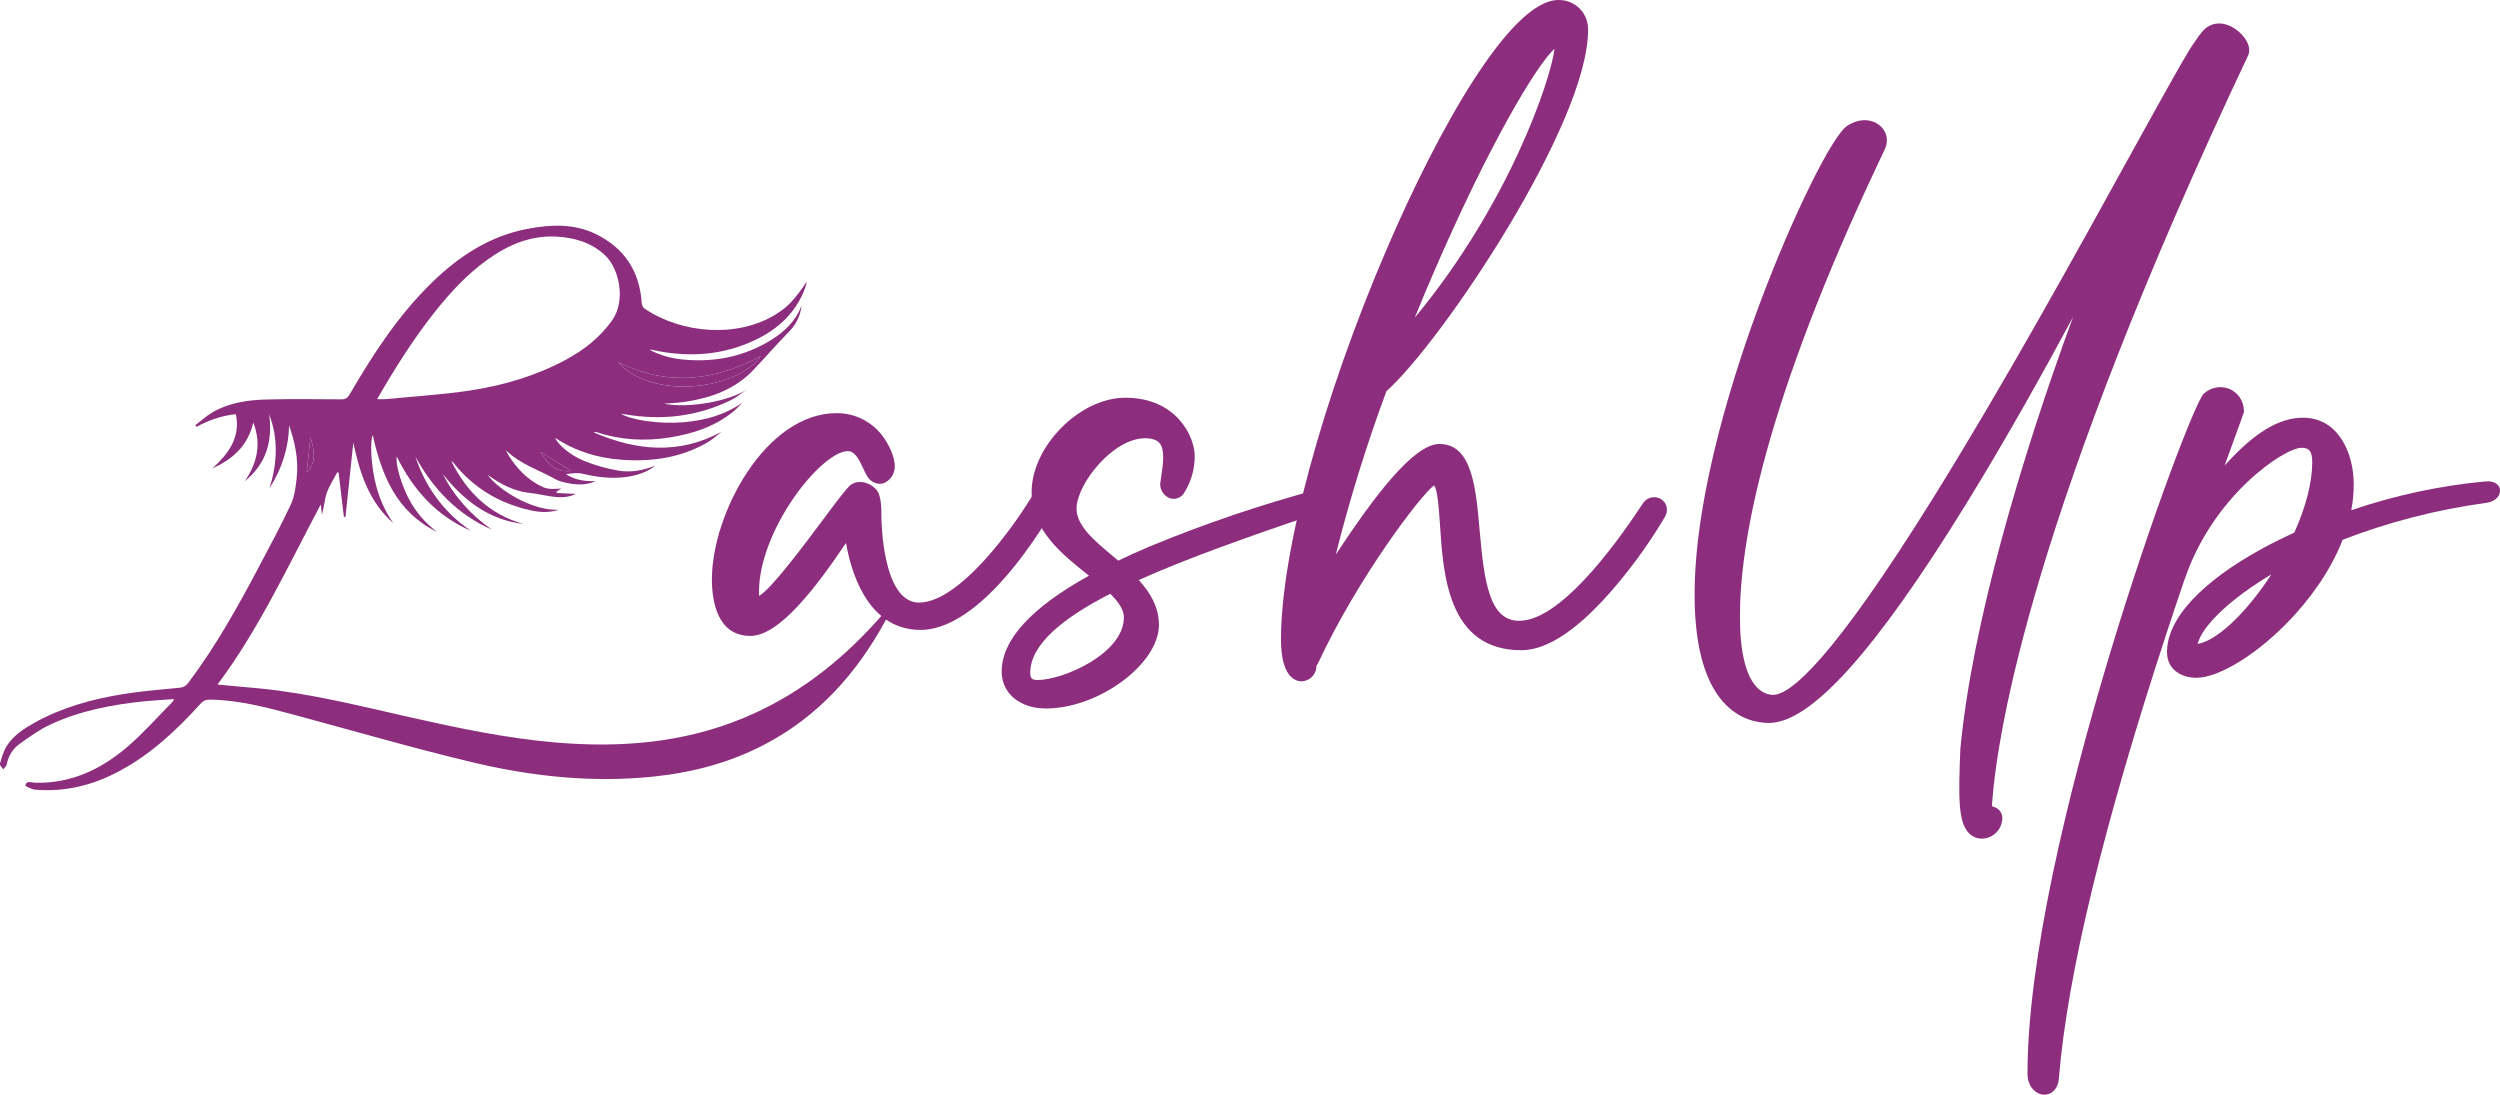 <svg viewBox="0 0 582 254.84" xmlns="http://www.w3.org/2000/svg" id="Layer_1">
  <defs>
    <style>
      .cls-1 {
        fill: #8c2e7d;
      }
    </style>
  </defs>
  <path d="M246.34,116.55c-.12.3-16.06,30.09-32.08,30.09-10.9,0-15.67-10.78-17.31-20.24-6.8,10.11-15.46,21.64-22.25,21.64-7.8,0-8.97-8.26-8.97-13.19,0-15.21,12.46-38.67,29.03-38.67,4.34-.03,8.42,2.07,10.92,5.62,1.95,2.68,3.04,6.1,2.5,7.8-.31,1.27-1.19,2.33-2.39,2.86-.57.2-1.2.22-1.78.05-.1-.03-.2-.06-.3-.1-.27-.11-.53-.24-.77-.4-.86-.56-1.35-1.61-1.97-2.94-1.07-2.3-2.01-4.05-3.6-4.05-2.99,0-8.17,4.48-12.6,10.89-5.05,7.3-8.07,15.43-8.07,21.72,0,.36,0,.77.01,1.09,2.72-1.41,10.84-12.29,14.83-17.66,3.44-4.6,5.43-7.25,6.44-8.14.13-.11.28-.19.43-.25.26-.16.54-.28.83-.36,1.02-.22,2.08-.09,3.02.37.8.37,1.49.93,2.01,1.65.77,1.26.93,3.29.93,6.16,0,.2.1,19.79,8.75,19.79,4.61,0,10.65-4.3,17.45-12.43,3.63-4.35,6.9-8.98,9.78-13.85.29-.63.82-1.12,1.48-1.35.65-.23,1.38-.19,2,.12,1.47.62,2.21,2.28,1.68,3.79Z" class="cls-1"></path>
  <path d="M309.92,118.34c-1.73.6-3.47,1.21-5.23,1.81-13.52,4.66-27.84,9.59-39.58,14.88,2.69,2.95,4.69,6.33,4.69,10.45,0,9.09-14.02,19.46-26.32,19.46-6.06,0-10.29-3.53-10.29-8.59,0-7.36,6.82-14.85,20.32-22.33-.05-.04-.1-.07-.14-.11-6.19-4.93-13.21-10.51-13.21-19.34,0-10.68,11.22-21.98,21.81-21.98,12.08,0,16.15,9.25,16.15,13.47.05,3-.77,5.95-2.35,8.5-.61,1.2-1.97,1.82-3.28,1.48-1.45-.48-2.42-1.84-2.4-3.36l.02-.19c.07-.51.15-1.06.23-1.62.41-2.75.92-6.18-.41-7.73-.64-.75-1.75-1.11-3.38-1.11-7.49,0-15.93,10.7-15.93,16.4,0,3.94,4.04,7.33,8.32,10.93.45.38.92.77,1.38,1.16,2.29-1.1,4.72-2.2,7.3-3.29,12.86-5.33,26.06-9.8,39.51-13.39.33-.09.55-.15.66-.18.69-.26,1.46-.23,2.14.08.67.32,1.19.89,1.43,1.59.43,1.22-.21,2.56-1.42,3ZM241.5,158.31c6,0,20.14-6.16,20.14-14.58,0-1.83-1.29-3.65-3.18-5.5-11.1,5.7-18.62,11.81-18.62,18.42,0,1.25.42,1.66,1.66,1.66h0Z" class="cls-1"></path>
  <path d="M387.7,120.15c-3.37,5.72-7.23,11.14-11.51,16.2-8.41,9.96-15.83,15.02-22.02,15.02-17.07,0-18.19-17.56-18.94-29.17-.21-3.17-.54-8.37-1.4-9.2-3.08,2.28-17.59,21.28-27.01,41.44-.08.17-.19.31-.33.44-.01.16-.04.31-.04.47-.14,1.81-1.62,3.21-3.44,3.26h-.13c-1.4-.06-4.67-1.12-4.67-9.76,0-20.39,9.68-56.1,24.66-90.96C334.89,29.9,351.7,0,362.8,0c1.87-.04,3.67.69,4.98,2.03,1.31,1.34,2,3.16,1.92,5.02,0,21.81-34.13,72.64-46.94,84.02-4.62,12.45-8.55,25.15-11.79,38.03,8.59-13.01,17.98-25.74,24.15-25.74,7.59,0,8.49,10.27,9.35,20.2,1.07,12.28,2.36,20.96,9.2,20.96,9.26,0,21.59-16.49,28.12-26.32.48-.73.71-1.06.84-1.24.97-1.27,2.74-1.59,4.09-.75,1.31.84,1.74,2.57.96,3.92ZM329.36,73.95c22.07-26.62,31.73-55.63,32.53-62.59-4.14,3.7-15.39,22.46-28.4,52.71-1.16,2.69-2.57,6.03-4.13,9.88Z" class="cls-1"></path>
  <path d="M466.13,190.68c-.14,2.44-2.08,4.4-4.52,4.56h-.1c-1.18.03-2.32-.43-3.14-1.27-2.54-2.59-2.44-8.44-2.01-19.42v-.08c2.72-29.15,14.18-67.8,26.26-100.7-6.7,12.48-15.54,28.36-24.94,43.61-21.14,34.27-36.14,50.92-45.85,50.92-5.21,0-17.33-2.91-17.33-29.86,0-23.86,9.72-53.27,15.52-68.68,7.43-19.76,16.6-38.3,20.03-40.49,3.15-2,5.93-1.38,7.49-.12,1.54,1.2,2.13,3.26,1.45,5.09-.13.36-.51,1.15-1.41,3.06-26.89,56.74-32.53,89.09-32.53,106.22s5.91,18.24,7.73,18.24c3.99,0,13.71-7.98,37.37-46.02,16.23-26.08,33.33-57.06,45.8-79.68,9.76-17.67,13.51-24.38,15.18-26.6.52-.8,1.09-1.56,1.71-2.28,1.91-2.1,4.76-2.29,7.48-.48,2.2,1.47,4.01,4.16,3.02,6.26-49.95,105.68-58.29,156.83-59.57,173.92-.03.28-.02.57.03.85.08.03.15.06.23.08,1.32.29,2.22,1.51,2.11,2.86Z" class="cls-1"></path>
  <path d="M581.99,114.06c.13,1.21-.83,2.68-3.28,3.02-11.41,1.55-22.6,4.43-33.34,8.58-3.07,7.92-8.26,14.37-11.83,18.19-7.67,8.21-16.82,13.94-22.25,13.94-3.39,0-6.81-1.86-6.81-5.98.01-1.42.26-2.83.73-4.17,2.93-8.51,14.38-17.04,28.91-23.65,2.67-5.95,4.17-11.67,4.17-16.38,0-2.81-.92-3.36-2.49-3.36-4.04,0-20.54,11.1-27.11,30.35-.03.09-.07.18-.12.27-1.45,4.25-2.84,8.41-4.18,12.5-14.67,44.67-23.1,79.45-25.09,103.72-.22,2.61-1.82,3.75-3.35,3.75h-.13c-1.85-.08-3.82-1.82-3.82-4.9,0-53.09,37.55-155,41.01-158.26,1.59-1.51,3.91-1.96,5.96-1.16,2.04.86,3.38,2.84,3.41,5.05l.02.25-.07.25c-.16.55-.75,2.17-2.07,5.78-.8,2.19-1.59,4.37-2.37,6.53,6.88-7.65,12.65-11.14,18.25-11.14,8.12,0,11.81,8.04,11.81,15.52,0,2.02-.19,4.04-.57,6.02,10.12-3.46,20.61-5.72,31.26-6.71,2.31-.19,3.26.95,3.38,1.99ZM512.04,148.72c-.17.38-.32.78-.45,1.18,4.13-.61,10.49-6.36,16.18-14.67.34-.51.68-1.01,1.01-1.52-9.49,5.67-15.21,11.38-16.75,15.01Z" class="cls-1"></path>
  <g id="UF6uOU">
    <g>
      <path d="M186.59,71.3c-.28,2.29-1.31,4.28-2.87,5.87-2.87,2.94-5.56,6.04-8.38,9.01-4.13,4.35-9.6,6.38-15.46,7.31-1.87.3-3.78.35-5.3.49,5.94,1.17,15.34-.68,19.24-3.27-1.25.84-2.42,1.84-3.76,2.49-7.86,3.81-16.12,4.73-24.69,3.23-.22-.04-.45-.07-.8-.13,2.37,1.54,9.01,2.44,14.4,2.01,4.97-.4,9.65-1.63,13.87-4.59-.69.69-1.32,1.44-2.07,2.05-4.34,3.55-9.47,5.22-14.9,6.08-5.77.92-11.48.6-17.05-1.27-.16-.05-.34-.03-.51.12,9.88,4.24,19.73,5.2,29.68-.18-1.09.83-2.1,1.79-3.28,2.47-6.16,3.58-12.89,4.54-19.88,4.05-5.6-.39-10.84-1.96-15.62-5.13.79,1.68,3.46,4.04,6.8,5.4,2.5,1.02,5.17,1.76,7.84,2.23,2.95.53,5.9,0,8.71-1.15-2.06,1.66-4.49,2.35-7.04,2.68-3.36.43-6.65-.02-9.93-.79-1.21-.28-2.54-.05-3.84.09,2.1,1.42,4.48,1.72,6.96,1.63-2.31,1.05-4.67.9-7.03.37-.81-.18-1.65-.4-2.36-.8-3.85-2.17-8.21-3.48-11.51-6.73.17.35.31.72.51,1.05,2.04,3.25,4.62,5.98,8.16,7.54,1.2.53,2.69.42,4.18.3-.36.24-.73.49-1.09.73,0,.1.02.21.02.31,1.53.07,3.06.14,4.47.21-3.46,1.7-7.04.14-10.61-.21-3.72-.37-6.95-2.04-9.93-4.24,2.26,3.26,10.13,8.44,16.59,8.15-2.53.8-4.7.55-6.83.07-7.17-1.63-13.13-5.23-17.72-11.03-.11-.14-.25-.27-.46-.31,3.57,7.16,8.87,12.33,16.74,14.57-8.02-.95-13.87-5.46-18.74-11.61,2.68,5.29,6.55,9.51,11.37,12.91-7.98-3.53-13.66-9.45-17.78-17.01,2.39,7.2,6.65,13,12.93,17.31-7.99-3.49-13.44-9.53-17.24-17.28-.38,1.64,1,6.39,2.78,9.79,1.62,3.09,3.83,5.66,6.59,7.74-9.4-4.58-12.88-13.13-14.98-22.58-.64,1.63-.36,6.76.53,10.7.8,3.55,2.17,6.85,4.26,9.84-5.66-4.97-7.81-11.67-9.31-18.73-.61,5.76-1.21,11.53-1.82,17.29-.12,0-.25-.02-.37-.03-.41-3.43-.82-6.87-1.23-10.3-.1-.02-.2-.04-.31-.06-.83,1.58-1.85,3.1-2.43,4.77-.56,1.63-.66,3.41-1.13,5.1-.08-.67-.16-1.33-.28-2.4-7.74,14.59-14.54,29.26-24.04,41.93,3.25.3,6.62.6,10,.93,11.72,1.16,23.11,4.05,34.55,6.63,11.32,2.55,22.67,4.96,34.26,5.94,14.94,1.27,29.58.12,43.61-5.69,12.07-5,22.15-12.74,30.86-22.37,1.46-1.62,2.87-3.28,4.51-4.81-.78,1.54-1.52,3.09-2.35,4.6-6.65,12.17-15.55,22.15-27.98,28.68-8.16,4.29-16.9,6.59-26.03,7.53-14.21,1.47-28.24-.04-42.02-3.32-13.88-3.31-27.6-7.31-41.38-11.02-6.46-1.74-12.91-3.46-19.66-3.59-1.01-.02-1.69.25-2.39,1.03-5.5,6.09-11.46,11.66-18.77,15.58-6.16,3.31-12.69,4.96-19.7,4.35-.81-.07-2.29-.85-2.25-.99.32-1.24,1.44-.64,2.21-.62,8.37.24,15.41-3.1,21.56-8.36,3.72-3.19,6.98-6.92,10.44-10.41.12-.12.2-.29.46-.7-2.37.17-4.52.27-6.66.48-7.61.76-15.09,2.17-22.07,5.39-2.62,1.21-5.03,2.94-7.38,4.64-1.55,1.13-2.52,2.81-2.92,4.77-.08.39-.52.72-.79,1.07-.27-.44-.86-.96-.77-1.29.42-1.44.83-2.97,1.64-4.21,1.57-2.43,3.98-4,6.47-5.38,6.46-3.57,13.47-5.5,20.69-6.65,4.3-.69,8.66-1.03,13-1.46.91-.09,1.51-.4,2.06-1.14,6.38-8.49,11.54-17.73,16.48-27.09,2.53-4.8,5.13-9.57,7.41-14.49.87-1.88,1.13-4.1,1.35-6.2.45-4.17-.39-8.2-1.79-12.18-.08,5.35-1.71,10.2-4.56,14.69,1.81-5.76,2.13-11.49-.07-17.26.86,6.18-.64,11.51-5.65,15.58,2.75-4.11,3.95-8.46,1.96-13.67-1.26,5.51-4.86,8.58-9.5,10.7,3.62-3.39,6.57-7.06,5.45-12.62-3.3.33-6.31,1.37-9.17,2.94-.09-.13-.18-.26-.27-.38,1.31-1,2.54-2.15,3.96-2.98,3.83-2.24,8.13-2.88,12.46-3,5.85-.16,11.7-.08,17.55-.04.97,0,1.47-.3,1.95-1.14,5.45-9.38,11.34-18.44,19.17-26.06,6.33-6.17,13.52-10.87,22.38-12.52,5.38-1,10.76-1.22,15.82,1.27,6.59,3.24,10.13,8.61,10.62,15.97.03.47.29,1.1.66,1.35,8.67,5.86,21.59,6.87,30.52,1.37,2.82-1.74,4.27-3.28,7.26-7.63-.12.48-.2.98-.38,1.45-2.36,6.36-7.13,10.29-13.18,12.81-7.27,3.03-14.78,3.3-22.41,1.61-.22-.05-.43-.09-.67-.05,2.48,1.36,5.16,2.05,7.93,2.31,7.33.69,14.23-.71,20.53-4.64,3.05-1.91,5.55-4.32,6.9-7.76ZM87.8,92.92c.88,0,1.47.05,2.05,0,6.5-.64,13.05-1.03,19.5-2,7.82-1.18,15.39-3.4,22.4-7.18,4.21-2.27,7.88-5.16,10.72-9.11,3.29-4.57,1.74-12.11-1.67-15.26-3.23-2.97-7.13-4.07-11.33-4.29-6.08-.31-11.32,2-16.14,5.48-4.63,3.35-8.47,7.49-12.01,11.94-5.03,6.33-9.33,13.15-13.53,20.42ZM143.8,84.24c8.2,9.14,27.89,6.42,33.35-1.36-10.86,5.86-21.88,7.12-33.35,1.36ZM133.03,109.64c-2.45-1.5-4.91-3.01-7.21-4.42,2.08,3.41,3.91,4.78,7.21,4.42ZM72.27,101.85c-.29,2.76-.58,5.48-.86,8.13,2.43-2.46,1.7-5.31.86-8.13Z" class="cls-1"></path>
      <path d="M143.8,84.24c11.47,5.76,22.48,4.5,33.35-1.36-5.45,7.78-25.15,10.49-33.35,1.36Z" class="cls-1"></path>
      <path d="M133.03,109.64c-3.3.36-5.13-1.01-7.21-4.42,2.31,1.41,4.76,2.92,7.21,4.42Z" class="cls-1"></path>
      <path d="M72.27,101.85c.84,2.82,1.57,5.67-.86,8.13.28-2.66.57-5.38.86-8.13Z" class="cls-1"></path>
    </g>
  </g>
</svg>